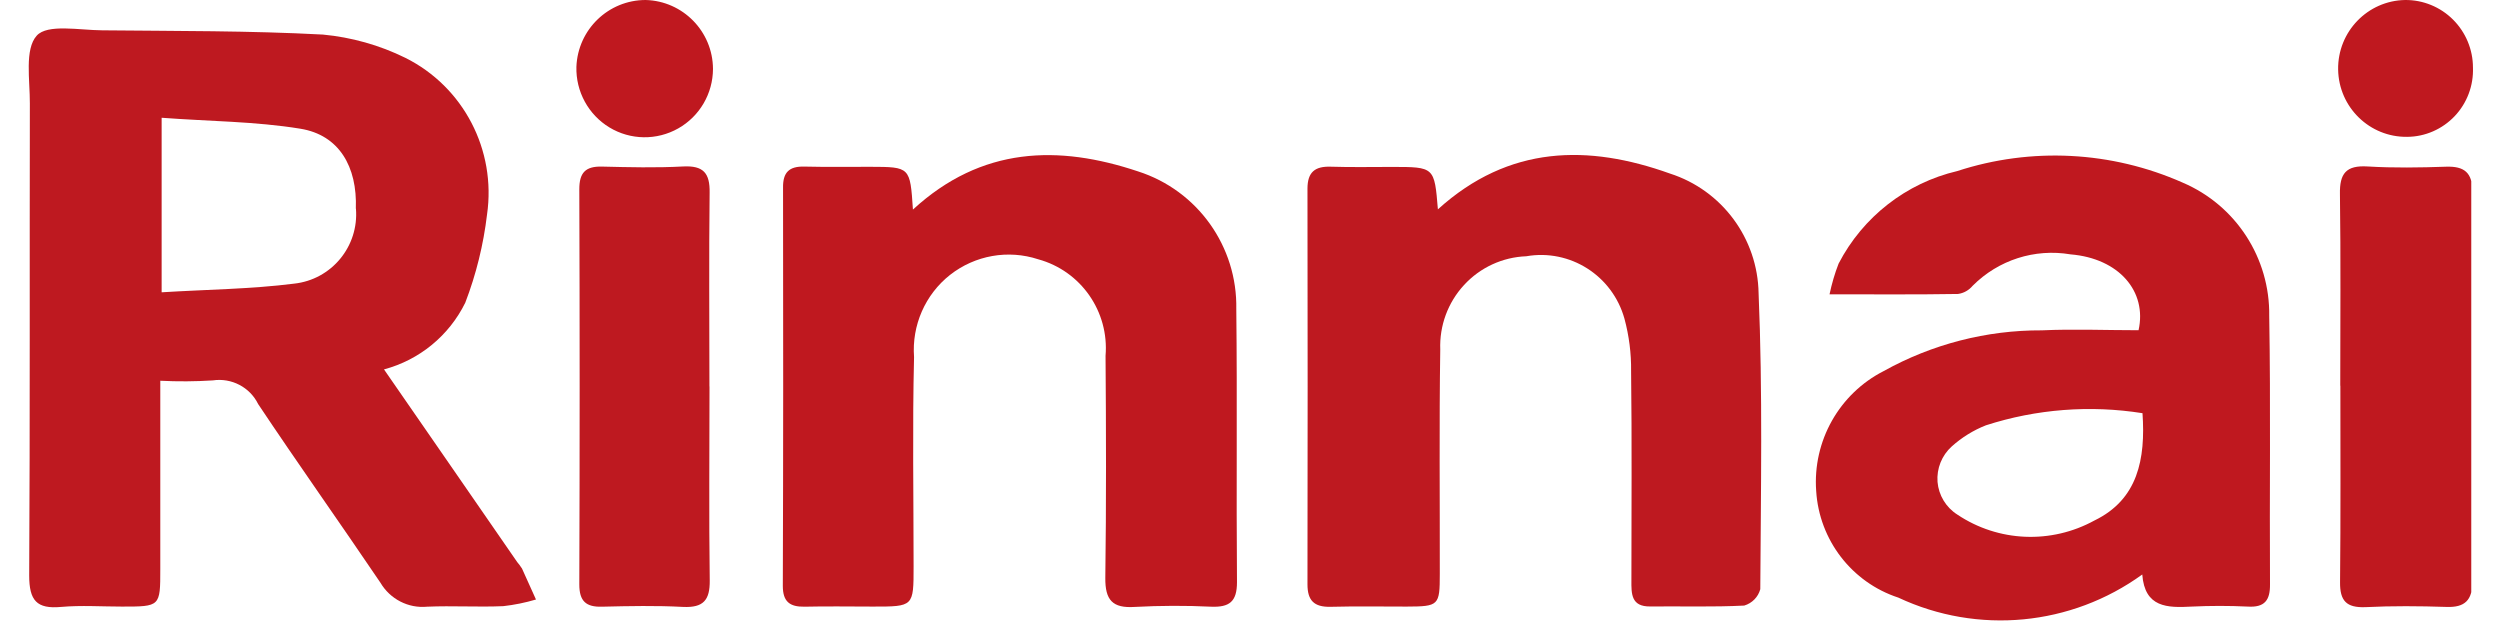 <?xml version="1.0" encoding="UTF-8"?>
<svg xmlns="http://www.w3.org/2000/svg" xmlns:xlink="http://www.w3.org/1999/xlink" width="87px" height="22px" viewBox="0 0 85 22" version="1.1">
<defs>
<clipPath id="clip1">
  <path d="M 26 5 L 43 5 L 43 21.582 L 26 21.582 Z M 26 5 "/>
</clipPath>
<clipPath id="clip2">
  <path d="M 44 5 L 61 5 L 61 21.582 L 44 21.582 Z M 44 5 "/>
</clipPath>
<clipPath id="clip3">
  <path d="M 80 5 L 85 5 L 85 21.582 L 80 21.582 Z M 80 5 "/>
</clipPath>
<clipPath id="clip4">
  <path d="M 19 5 L 24 5 L 24 21.582 L 19 21.582 Z M 19 5 "/>
</clipPath>
<clipPath id="clip5">
  <path d="M 62 5 L 78 5 L 78 21.582 L 62 21.582 Z M 62 5 "/>
</clipPath>
<clipPath id="clip6">
  <path d="M 0 0 L 18 0 L 18 21.582 L 0 21.582 Z M 0 0 "/>
</clipPath>
</defs>
<g id="surface1">
<g clip-path="url(#clip1)" clip-rule="nonzero">
<path style=" stroke:none;fill-rule:nonzero;fill:rgb(74.902%,9.412%,12.157%);fill-opacity:1;" d="M 30.77 7.293 C 33.164 5.094 35.836 5.039 38.605 5.965 C 40.676 6.629 42.066 8.578 42.023 10.758 C 42.059 13.926 42.02 17.094 42.047 20.262 C 42.047 20.945 41.777 21.137 41.148 21.113 C 40.262 21.07 39.375 21.074 38.488 21.121 C 37.715 21.172 37.457 20.883 37.465 20.109 C 37.5 17.535 37.492 14.953 37.473 12.383 C 37.602 10.844 36.617 9.43 35.129 9.023 C 34.082 8.68 32.934 8.883 32.062 9.566 C 31.195 10.25 30.727 11.324 30.809 12.426 C 30.75 14.855 30.793 17.285 30.793 19.715 C 30.793 21.109 30.793 21.109 29.383 21.109 C 28.586 21.109 27.789 21.094 26.996 21.113 C 26.484 21.121 26.242 20.938 26.242 20.391 C 26.258 15.77 26.258 11.148 26.25 6.531 C 26.242 5.996 26.465 5.785 26.988 5.797 C 27.758 5.816 28.523 5.805 29.289 5.805 C 30.672 5.809 30.672 5.809 30.77 7.293 "/>
</g>
<g clip-path="url(#clip2)" clip-rule="nonzero">
<path style=" stroke:none;fill-rule:nonzero;fill:rgb(74.51%,9.804%,12.549%);fill-opacity:1;" d="M 49.039 7.285 C 51.516 5.043 54.277 5.023 57.113 6.039 C 58.926 6.621 60.168 8.297 60.199 10.207 C 60.344 13.633 60.277 17.07 60.258 20.504 C 60.184 20.777 59.973 20.992 59.699 21.074 C 58.609 21.129 57.516 21.094 56.426 21.105 C 55.762 21.113 55.77 20.664 55.773 20.195 C 55.773 17.773 55.793 15.344 55.762 12.914 C 55.77 12.297 55.691 11.684 55.531 11.09 C 55.113 9.59 53.637 8.652 52.113 8.918 C 51.289 8.949 50.508 9.309 49.949 9.918 C 49.387 10.527 49.09 11.332 49.121 12.164 C 49.082 14.766 49.109 17.371 49.105 19.973 C 49.105 21.074 49.07 21.105 47.953 21.109 C 47.062 21.109 46.18 21.094 45.301 21.117 C 44.73 21.129 44.5 20.898 44.5 20.336 C 44.508 15.75 44.508 11.16 44.5 6.566 C 44.5 5.988 44.762 5.781 45.316 5.801 C 46.023 5.824 46.73 5.809 47.438 5.809 C 48.918 5.809 48.918 5.809 49.039 7.289 "/>
</g>
<g clip-path="url(#clip3)" clip-rule="nonzero">
<path style=" stroke:none;fill-rule:nonzero;fill:rgb(74.902%,9.412%,12.157%);fill-opacity:1;" d="M 80.441 13.418 C 80.441 11.199 80.461 8.98 80.43 6.762 C 80.414 6.039 80.641 5.746 81.395 5.793 C 82.305 5.848 83.219 5.832 84.129 5.801 C 84.758 5.781 85.039 6.008 85.039 6.664 C 85.027 11.191 85.027 15.715 85.039 20.242 C 85.039 20.887 84.777 21.145 84.137 21.121 C 83.191 21.09 82.254 21.082 81.309 21.129 C 80.656 21.152 80.426 20.91 80.434 20.258 C 80.457 17.984 80.445 15.699 80.445 13.426 "/>
</g>
<g clip-path="url(#clip4)" clip-rule="nonzero">
<path style=" stroke:none;fill-rule:nonzero;fill:rgb(74.51%,9.804%,12.549%);fill-opacity:1;" d="M 23.691 13.449 C 23.691 15.699 23.668 17.949 23.699 20.199 C 23.707 20.883 23.48 21.152 22.777 21.121 C 21.84 21.07 20.895 21.09 19.949 21.113 C 19.395 21.129 19.16 20.922 19.16 20.34 C 19.176 15.75 19.176 11.164 19.16 6.586 C 19.16 6.008 19.375 5.785 19.945 5.797 C 20.887 5.82 21.832 5.844 22.773 5.793 C 23.473 5.758 23.707 6.016 23.695 6.707 C 23.668 8.957 23.688 11.207 23.688 13.449 "/>
</g>
<path style=" stroke:none;fill-rule:nonzero;fill:rgb(74.902%,9.412%,12.157%);fill-opacity:1;" d="M 21.469 0 C 22.766 0.035 23.805 1.094 23.812 2.398 C 23.809 3.258 23.348 4.047 22.602 4.469 C 21.855 4.891 20.941 4.879 20.207 4.434 C 19.477 3.992 19.035 3.184 19.059 2.324 C 19.109 1.027 20.172 0 21.469 0 "/>
<path style=" stroke:none;fill-rule:nonzero;fill:rgb(74.902%,9.412%,12.157%);fill-opacity:1;" d="M 85.059 2.352 C 85.082 2.98 84.852 3.59 84.422 4.043 C 83.992 4.496 83.395 4.758 82.773 4.762 C 81.461 4.781 80.387 3.73 80.367 2.418 C 80.348 1.102 81.395 0.02 82.703 0 C 83.324 -0.004 83.926 0.242 84.367 0.684 C 84.809 1.125 85.059 1.727 85.059 2.352 "/>
<g clip-path="url(#clip5)" clip-rule="nonzero">
<path style=" stroke:none;fill-rule:nonzero;fill:rgb(74.902%,9.412%,12.157%);fill-opacity:1;" d="M 77.969 11 C 78 8.98 76.809 7.145 74.957 6.355 C 72.48 5.258 69.688 5.113 67.113 5.953 C 65.336 6.371 63.828 7.547 62.984 9.172 C 62.848 9.52 62.746 9.875 62.668 10.242 C 64.262 10.242 65.699 10.254 67.137 10.23 C 67.34 10.203 67.52 10.098 67.648 9.945 C 68.543 9.047 69.809 8.641 71.055 8.852 C 72.742 8.992 73.723 10.141 73.422 11.492 C 72.289 11.492 71.168 11.445 70.055 11.496 C 68.129 11.488 66.234 11.977 64.551 12.914 C 63.004 13.703 62.078 15.348 62.203 17.086 C 62.309 18.793 63.441 20.266 65.062 20.797 C 67.828 22.094 71.074 21.785 73.551 19.992 C 73.637 21.145 74.418 21.156 75.273 21.109 C 75.922 21.078 76.57 21.078 77.223 21.109 C 77.801 21.145 78.004 20.898 77.996 20.332 C 77.977 17.219 78.023 14.113 77.969 10.996 M 71.887 18.113 C 70.379 18.941 68.539 18.863 67.113 17.906 C 66.719 17.656 66.465 17.234 66.426 16.77 C 66.391 16.305 66.574 15.848 66.922 15.535 C 67.27 15.223 67.672 14.973 68.109 14.801 C 69.867 14.234 71.734 14.09 73.559 14.379 C 73.668 15.973 73.402 17.379 71.887 18.113 "/>
</g>
<g clip-path="url(#clip6)" clip-rule="nonzero">
<path style=" stroke:none;fill-rule:nonzero;fill:rgb(74.51%,9.804%,12.549%);fill-opacity:1;" d="M 17.156 19.773 C 17.109 19.699 17.059 19.629 17 19.562 C 15.473 17.355 13.953 15.148 12.363 12.855 C 13.594 12.527 14.625 11.684 15.191 10.535 C 15.57 9.547 15.824 8.516 15.949 7.465 C 16.273 5.223 15.129 3.02 13.105 2.012 C 12.207 1.57 11.234 1.297 10.238 1.203 C 7.684 1.066 5.117 1.082 2.555 1.055 C 1.766 1.051 0.648 0.824 0.277 1.242 C -0.148 1.715 0.043 2.785 0.039 3.598 C 0.027 9.078 0.047 14.555 0.016 20.027 C 0.016 20.898 0.277 21.199 1.125 21.121 C 1.828 21.059 2.539 21.109 3.242 21.109 C 4.578 21.109 4.578 21.109 4.578 19.805 L 4.578 13.25 C 5.188 13.281 5.797 13.277 6.406 13.238 C 7.055 13.141 7.695 13.473 7.984 14.062 C 9.379 16.152 10.832 18.199 12.238 20.277 C 12.574 20.848 13.207 21.176 13.863 21.113 C 14.746 21.074 15.633 21.133 16.516 21.094 C 16.898 21.051 17.281 20.973 17.652 20.863 C 17.488 20.5 17.328 20.137 17.16 19.773 M 11.387 7.262 C 11.492 8.574 10.539 9.73 9.234 9.871 C 7.727 10.062 6.199 10.074 4.625 10.172 L 4.625 4.098 C 6.27 4.223 7.887 4.223 9.457 4.48 C 10.797 4.699 11.438 5.797 11.383 7.262 "/>
</g>
</g>
</svg>
